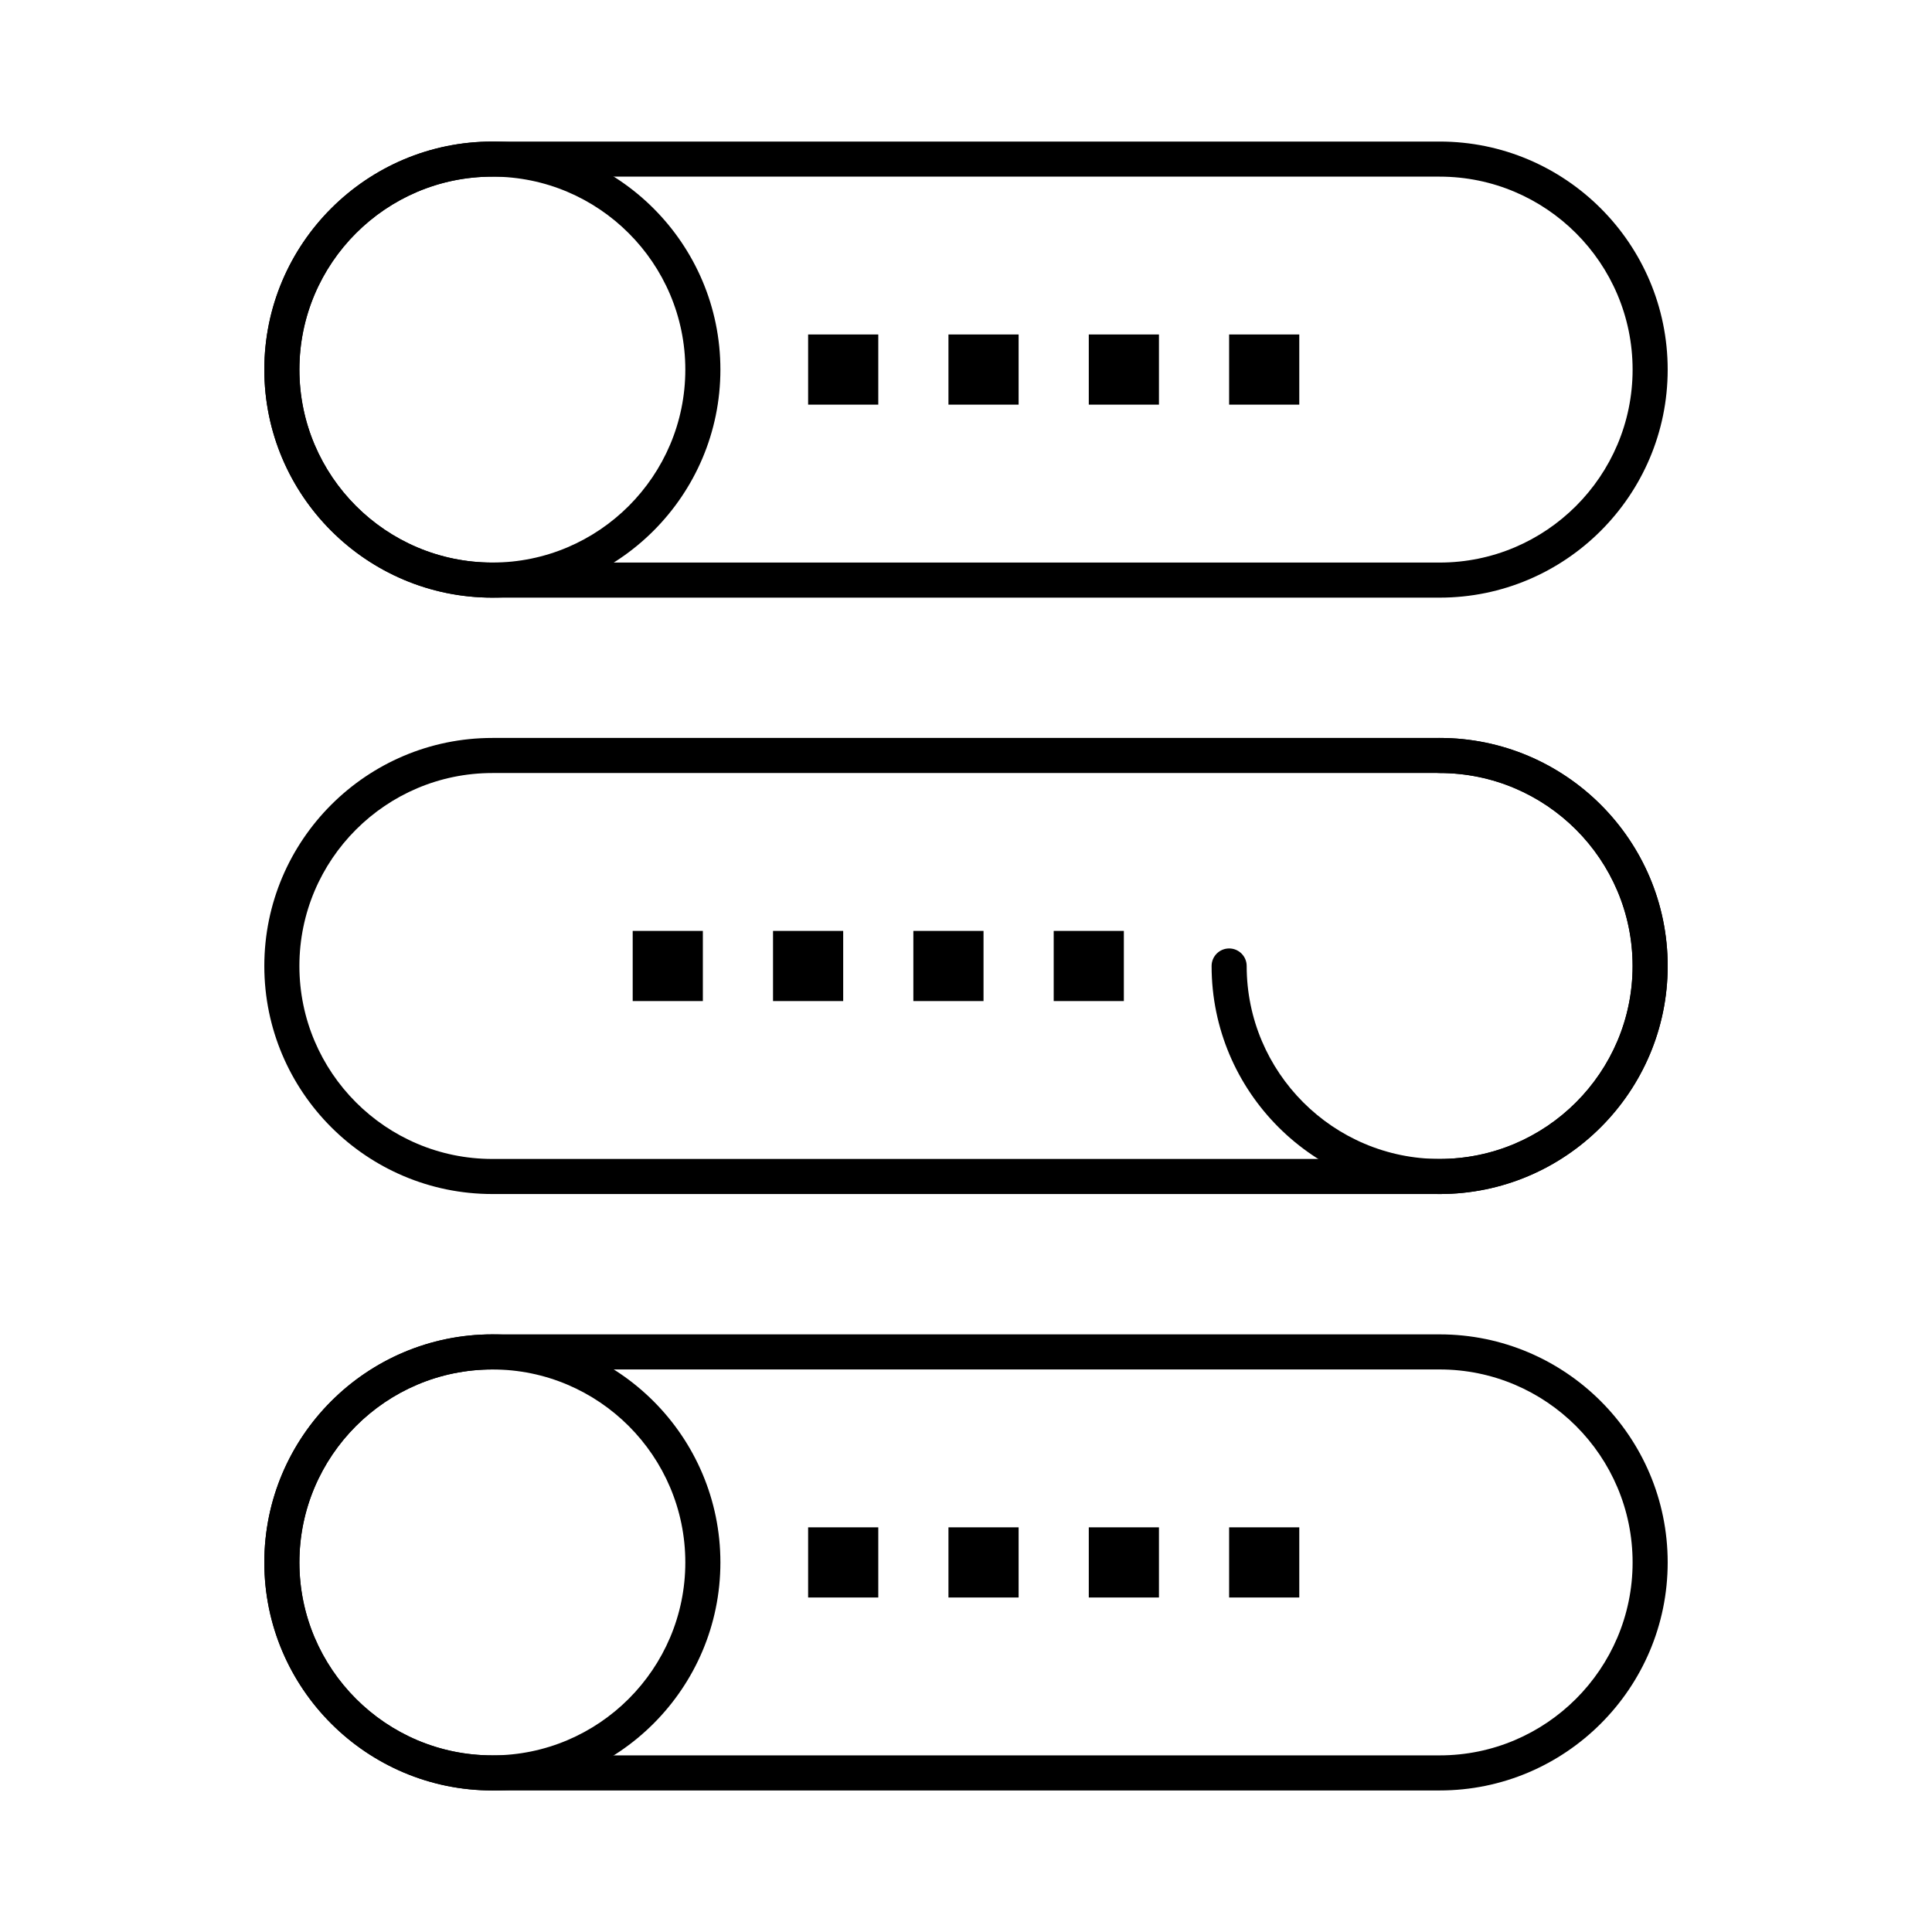 <?xml version="1.0" encoding="UTF-8"?>
<!-- Uploaded to: SVG Repo, www.svgrepo.com, Generator: SVG Repo Mixer Tools -->
<svg fill="#000000" width="800px" height="800px" version="1.1" viewBox="144 144 512 512" xmlns="http://www.w3.org/2000/svg">
 <g>
  <path d="m525.52 302.38h-251.04c-33.324 0-60.434-27.109-60.434-60.434 0-33.324 27.109-60.434 60.434-60.434h251.04c33.324 0 60.434 27.109 60.434 60.434 0.004 33.32-27.109 60.434-60.434 60.434zm-251.04-111.57c-28.199 0-51.137 22.941-51.137 51.137 0 28.199 22.941 51.137 51.137 51.137h251.04c28.199 0 51.137-22.941 51.137-51.137s-22.941-51.137-51.137-51.137z"/>
  <path d="m274.48 302.38c-33.324 0-60.434-27.109-60.434-60.434 0-33.324 27.109-60.434 60.434-60.434s60.434 27.109 60.434 60.434c0 33.32-27.109 60.434-60.434 60.434zm0-111.57c-28.199 0-51.137 22.941-51.137 51.137 0 28.199 22.941 51.137 51.137 51.137 28.195 0 51.137-22.941 51.137-51.137s-22.941-51.137-51.137-51.137z"/>
  <path d="m358.16 232.64h18.594v18.594h-18.594z"/>
  <path d="m395.35 232.64h18.594v18.594h-18.594z"/>
  <path d="m432.54 232.64h18.594v18.594h-18.594z"/>
  <path d="m469.73 232.64h18.594v18.594h-18.594z"/>
  <path d="m525.52 460.43h-251.04c-33.324 0-60.434-27.109-60.434-60.434s27.109-60.434 60.434-60.434h251.04c33.324 0 60.434 27.109 60.434 60.434 0.004 33.32-27.109 60.434-60.434 60.434zm-251.04-111.57c-28.199 0-51.137 22.941-51.137 51.137 0 28.195 22.941 51.137 51.137 51.137h251.04c28.199 0 51.137-22.941 51.137-51.137 0-28.199-22.941-51.137-51.137-51.137z"/>
  <path d="m525.52 460.43c-33.324 0-60.434-27.109-60.434-60.434 0-2.566 2.082-4.648 4.648-4.648 2.566 0 4.648 2.082 4.648 4.648 0 28.195 22.941 51.137 51.137 51.137 28.199 0 51.137-22.941 51.137-51.137 0-28.199-22.941-51.137-51.137-51.137-2.566 0-4.648-2.082-4.648-4.648s2.082-4.648 4.648-4.648c33.324 0 60.434 27.109 60.434 60.434 0.004 33.32-27.109 60.434-60.434 60.434z"/>
  <path d="m423.24 390.7h18.594v18.594h-18.594z"/>
  <path d="m386.05 390.7h18.594v18.594h-18.594z"/>
  <path d="m348.86 390.7h18.594v18.594h-18.594z"/>
  <path d="m311.67 390.7h18.594v18.594h-18.594z"/>
  <path d="m525.52 618.49h-251.04c-33.324 0-60.434-27.109-60.434-60.434 0-33.324 27.109-60.434 60.434-60.434h251.04c33.324 0 60.434 27.109 60.434 60.434 0.004 33.324-27.109 60.434-60.434 60.434zm-251.04-111.57c-28.199 0-51.137 22.941-51.137 51.137 0 28.199 22.941 51.137 51.137 51.137h251.04c28.199 0 51.137-22.941 51.137-51.137 0-28.199-22.941-51.137-51.137-51.137z"/>
  <path d="m274.48 618.49c-33.324 0-60.434-27.109-60.434-60.434 0-33.324 27.109-60.434 60.434-60.434s60.434 27.109 60.434 60.434c0 33.324-27.109 60.434-60.434 60.434zm0-111.57c-28.199 0-51.137 22.941-51.137 51.137 0 28.199 22.941 51.137 51.137 51.137 28.195 0 51.137-22.941 51.137-51.137 0-28.199-22.941-51.137-51.137-51.137z"/>
  <path d="m358.16 548.76h18.594v18.594h-18.594z"/>
  <path d="m395.35 548.76h18.594v18.594h-18.594z"/>
  <path d="m432.54 548.76h18.594v18.594h-18.594z"/>
  <path d="m469.73 548.76h18.594v18.594h-18.594z"/>
 </g>
</svg>